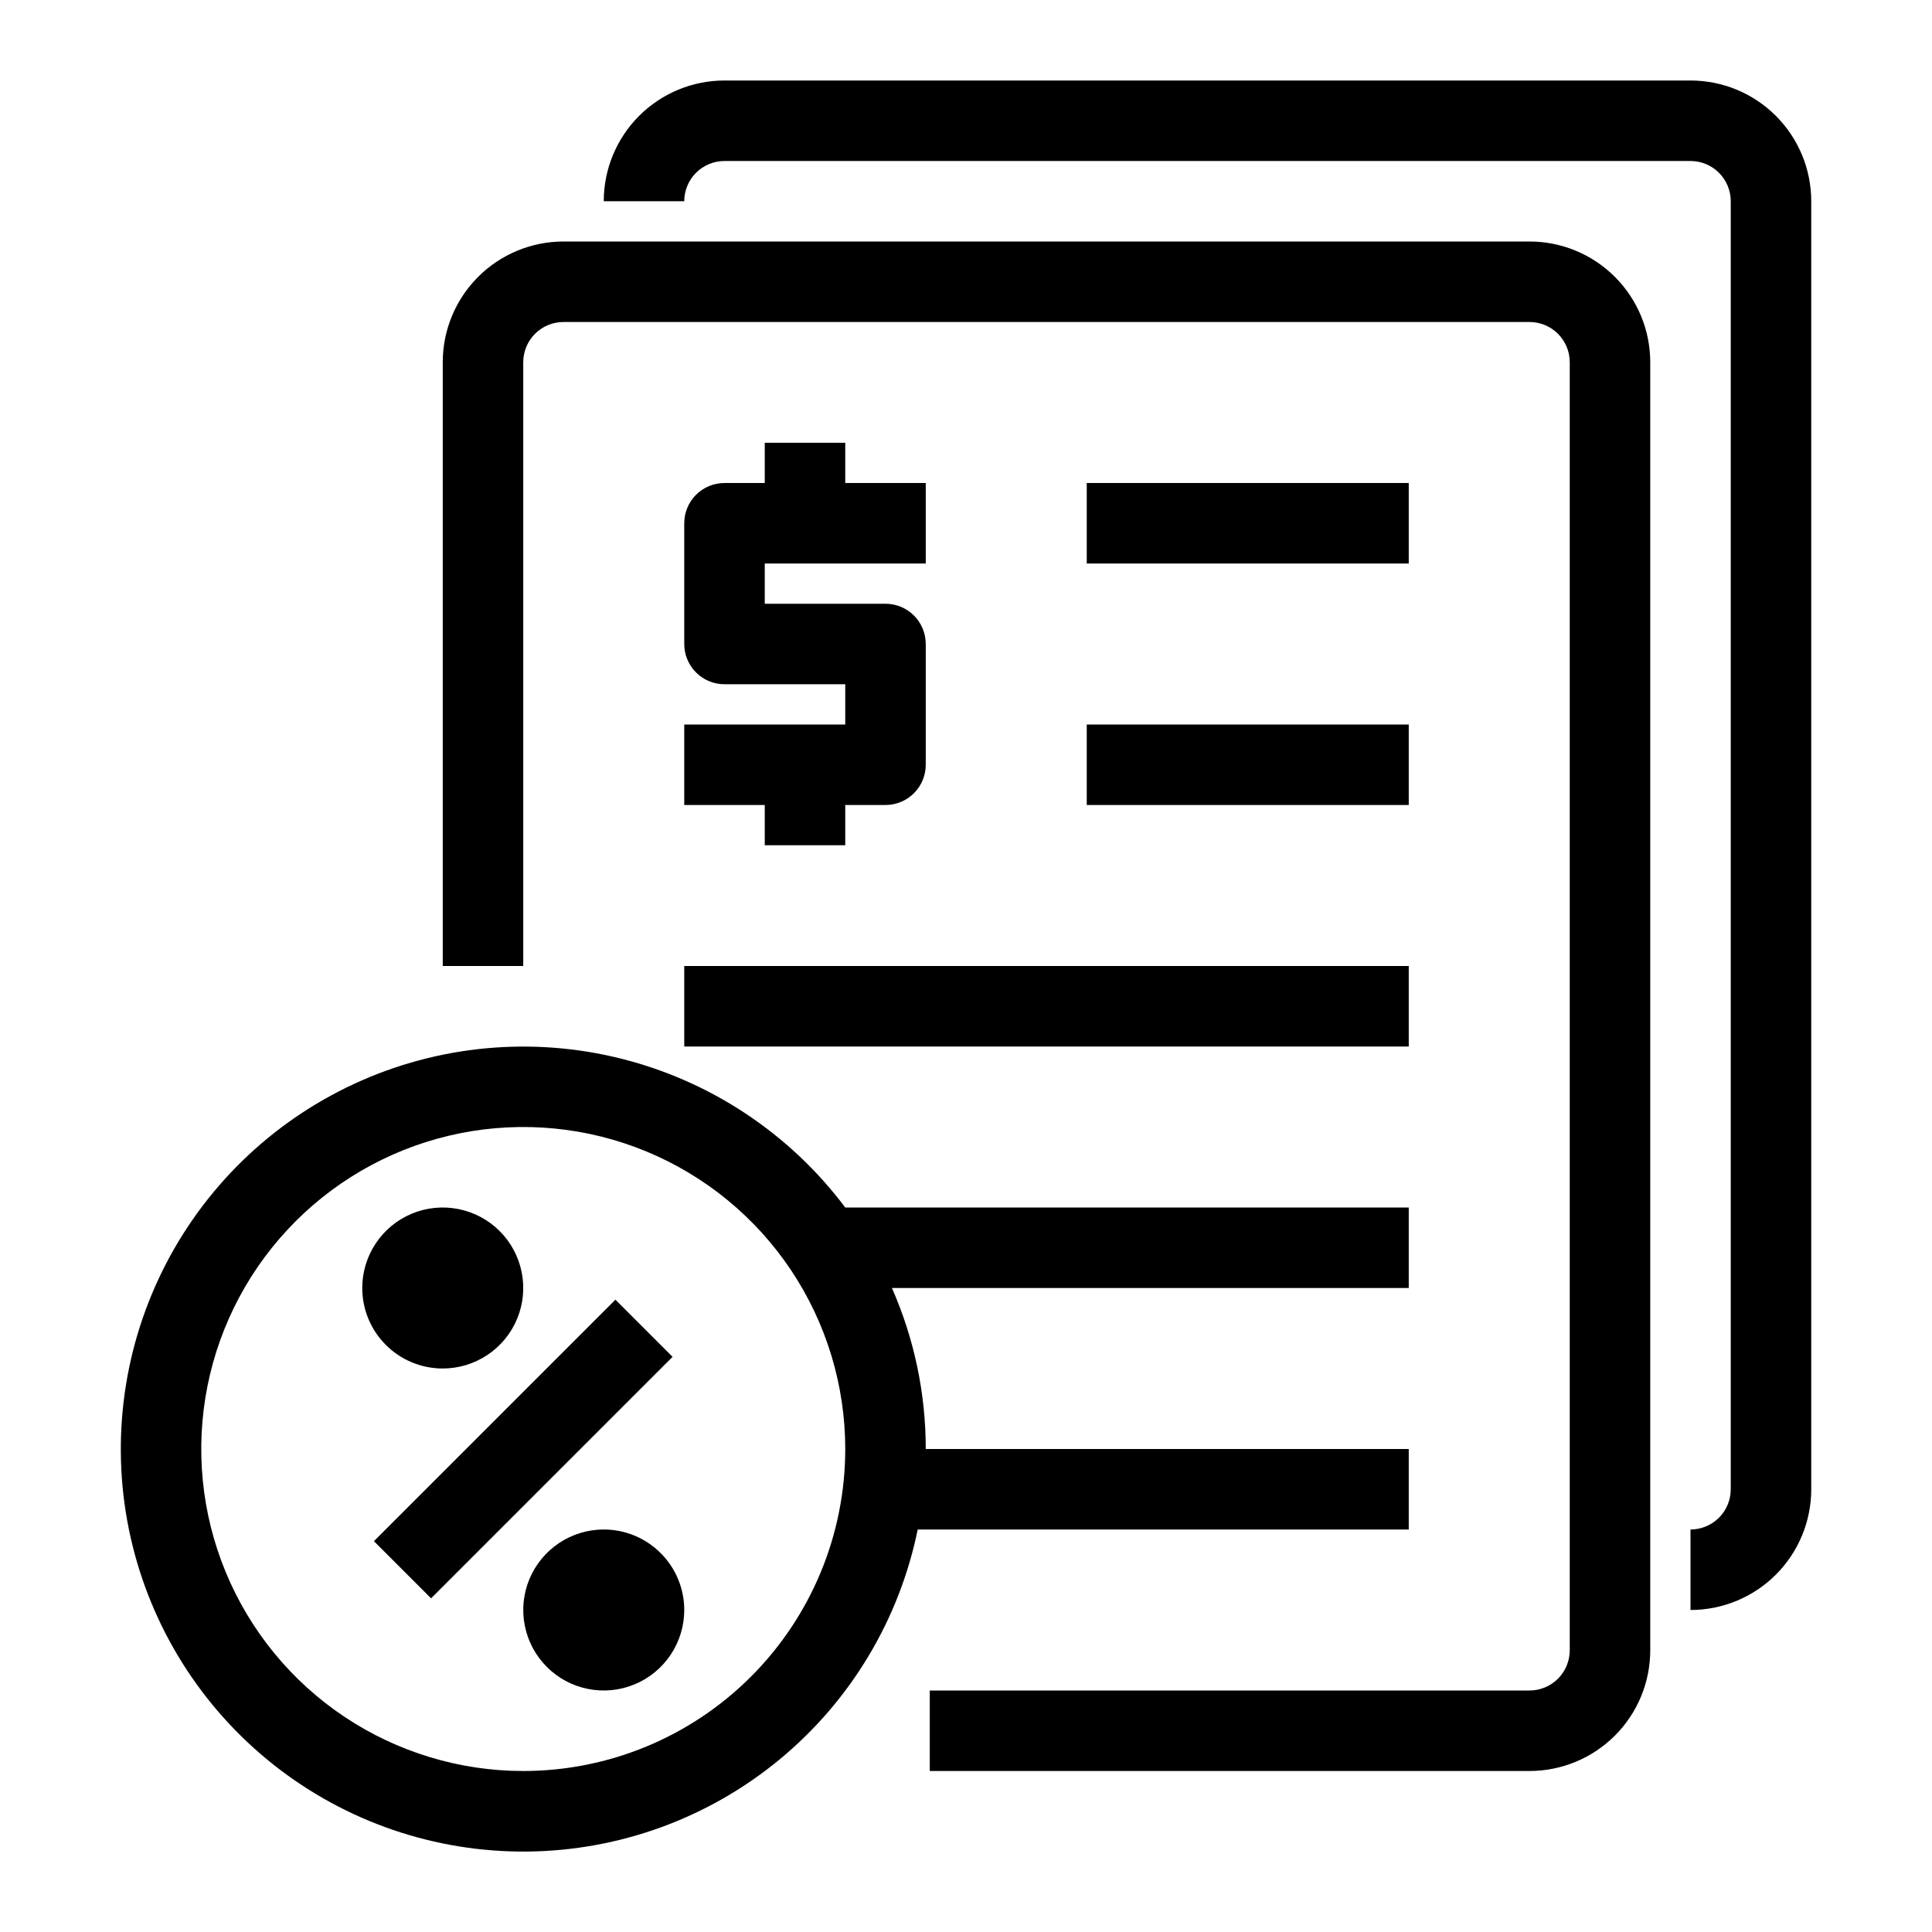 <svg width="72" height="72" viewBox="0 0 72 72" fill="none" xmlns="http://www.w3.org/2000/svg">
<path d="M61.5 13.5V61.5C61.5 62.694 61.026 63.838 60.182 64.682C59.338 65.526 58.194 66 57 66H34.65V63H57C57.398 63 57.779 62.842 58.061 62.561C58.342 62.279 58.5 61.898 58.5 61.5V13.5C58.5 13.102 58.342 12.721 58.061 12.439C57.779 12.158 57.398 12 57 12H21C20.602 12 20.221 12.158 19.939 12.439C19.658 12.721 19.5 13.102 19.5 13.5V36H16.5V13.5C16.5 12.306 16.974 11.162 17.818 10.318C18.662 9.474 19.807 9 21 9H57C58.194 9 59.338 9.474 60.182 10.318C61.026 11.162 61.5 12.306 61.5 13.5ZM63 3H27C25.807 3 24.662 3.474 23.818 4.318C22.974 5.162 22.5 6.307 22.5 7.5H25.5C25.5 7.102 25.658 6.721 25.939 6.439C26.221 6.158 26.602 6 27 6H63C63.398 6 63.779 6.158 64.061 6.439C64.342 6.721 64.5 7.102 64.5 7.5V55.5C64.5 55.898 64.342 56.279 64.061 56.561C63.779 56.842 63.398 57 63 57V60C64.194 60 65.338 59.526 66.182 58.682C67.026 57.838 67.5 56.694 67.5 55.5V7.5C67.5 6.307 67.026 5.162 66.182 4.318C65.338 3.474 64.194 3 63 3ZM25.5 27V30H28.5V31.5H31.5V30H33C33.398 30 33.779 29.842 34.061 29.561C34.342 29.279 34.5 28.898 34.5 28.5V24C34.5 23.602 34.342 23.221 34.061 22.939C33.779 22.658 33.398 22.5 33 22.5H28.5V21H34.5V18H31.5V16.5H28.5V18H27C26.602 18 26.221 18.158 25.939 18.439C25.658 18.721 25.5 19.102 25.5 19.5V24C25.5 24.398 25.658 24.779 25.939 25.061C26.221 25.342 26.602 25.5 27 25.5H31.5V27H25.5ZM52.5 18H40.5V21H52.5V18ZM40.5 30H52.5V27H40.5V30ZM25.5 39H52.5V36H25.5V39ZM34.2 57C33.514 60.363 31.696 63.389 29.049 65.573C26.402 67.757 23.086 68.968 19.654 69.002C16.222 69.037 12.882 67.894 10.191 65.763C7.5 63.633 5.622 60.644 4.868 57.296C4.115 53.948 4.533 50.442 6.051 47.365C7.57 44.287 10.099 41.823 13.215 40.385C16.331 38.946 19.846 38.619 23.173 39.459C26.501 40.299 29.44 42.255 31.5 45H52.5V48H33.24C34.072 49.891 34.501 51.934 34.5 54H52.5V57H34.2ZM31.5 54C31.5 51.627 30.796 49.306 29.478 47.333C28.159 45.36 26.285 43.822 24.092 42.913C21.899 42.005 19.487 41.768 17.159 42.231C14.831 42.694 12.693 43.837 11.015 45.515C9.337 47.193 8.194 49.331 7.731 51.659C7.268 53.987 7.505 56.4 8.414 58.592C9.322 60.785 10.86 62.659 12.833 63.978C14.807 65.296 17.127 66 19.5 66C22.683 66 25.735 64.736 27.985 62.485C30.236 60.235 31.5 57.183 31.5 54ZM16.5 51C17.093 51 17.673 50.824 18.167 50.494C18.66 50.165 19.045 49.696 19.272 49.148C19.499 48.6 19.558 47.997 19.442 47.415C19.327 46.833 19.041 46.298 18.621 45.879C18.202 45.459 17.667 45.173 17.085 45.058C16.503 44.942 15.9 45.001 15.352 45.228C14.804 45.455 14.335 45.84 14.006 46.333C13.676 46.827 13.5 47.407 13.5 48C13.5 48.796 13.816 49.559 14.379 50.121C14.941 50.684 15.704 51 16.5 51ZM22.5 57C21.907 57 21.327 57.176 20.833 57.506C20.34 57.835 19.956 58.304 19.728 58.852C19.501 59.4 19.442 60.003 19.558 60.585C19.674 61.167 19.959 61.702 20.379 62.121C20.798 62.541 21.333 62.827 21.915 62.942C22.497 63.058 23.1 62.999 23.648 62.772C24.196 62.545 24.665 62.16 24.994 61.667C25.324 61.173 25.5 60.593 25.5 60C25.5 59.204 25.184 58.441 24.621 57.879C24.059 57.316 23.296 57 22.5 57ZM22.935 48.435L13.935 57.435L16.065 59.565L25.065 50.565L22.935 48.435Z" fill="black"/>
</svg>
